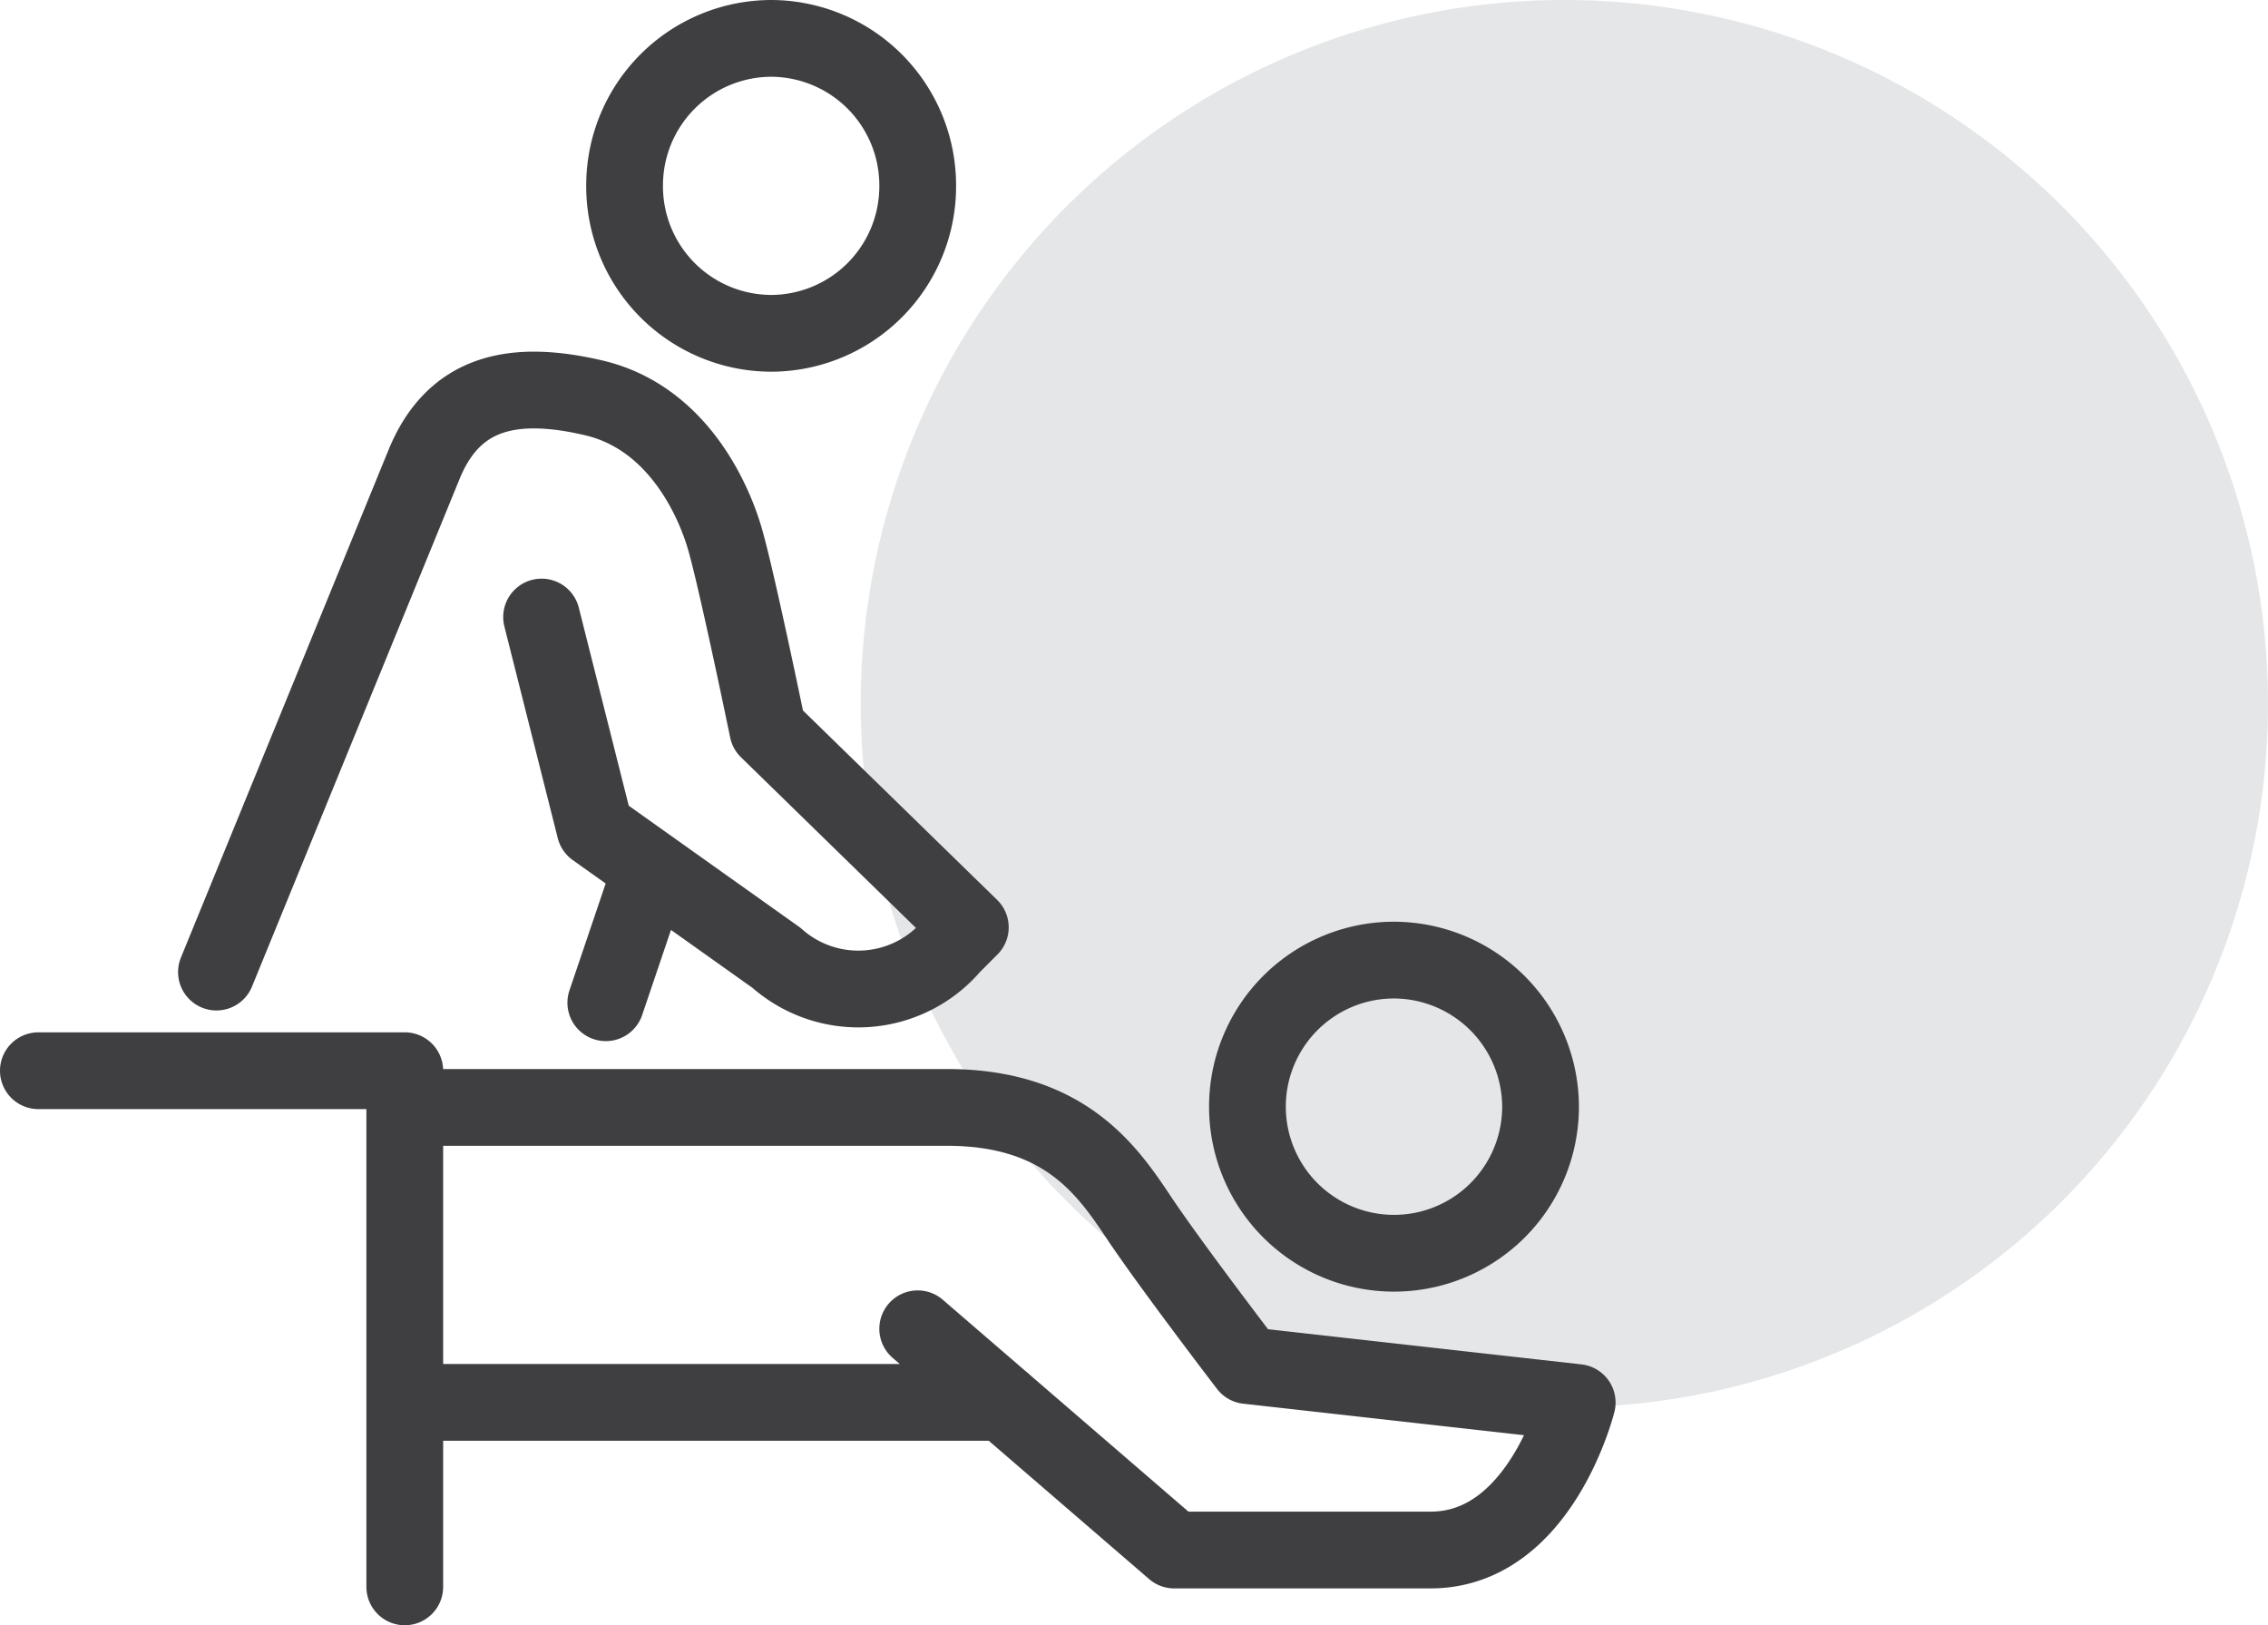 <svg xmlns="http://www.w3.org/2000/svg" width="88.641" height="63.512" viewBox="0 0 88.641 63.512">
							<g id="Group_6" data-name="Group 6" transform="translate(-684 -458.544)">
								<g id="Group_4" data-name="Group 4" transform="translate(684 698.088)">
								<g id="Group_5" data-name="Group 5">
									<g id="Group_1" data-name="Group 1" transform="translate(61.14 -184.544)">
									<path id="Path_1" data-name="Path 1" d="M0,0A27.5,27.5,0,0,0,27.5-27.5,27.5,27.5,0,0,0,0-55,27.5,27.5,0,0,0-27.5-27.5,27.5,27.5,0,0,0,0,0" fill="#e5e6e7"/>
									</g>
									<g id="Group_2" data-name="Group 2" transform="translate(35.867 -232.281)">
									<path id="Path_2" data-name="Path 2" d="M0,0A5.745,5.745,0,0,1-5.728,5.763,5.746,5.746,0,0,1-11.456,0,5.746,5.746,0,0,1-5.728-5.763,5.745,5.745,0,0,1,0,0ZM24.343,36.019a5.728,5.728,0,1,1-5.728-5.763A5.746,5.746,0,0,1,24.343,36.019ZM0,44.664l10.024,8.645H20.047c4.3,0,5.728-5.763,5.728-5.763L12.888,46.1s-3.014-3.933-4.249-5.787-2.911-4.3-7.5-4.3H-20.047m0,11.527H3.341M-34.367,34.579h14.32v20.17m9.631-28.064-1.774,5.237M-14.7,16.85l2.087,8.275,7.094,5.043A4.807,4.807,0,0,0,1.334,29.7l.722-.724-7.916-7.72s-1.19-5.776-1.668-7.437S-9.452,9.04-12.653,8.287s-5.486-.211-6.636,2.588l-8.118,19.849" fill="none" stroke="#3f3f42" stroke-linecap="round" stroke-linejoin="round" stroke-width="3"/>
									</g>
								</g>
								</g>
							</g>
						</svg>